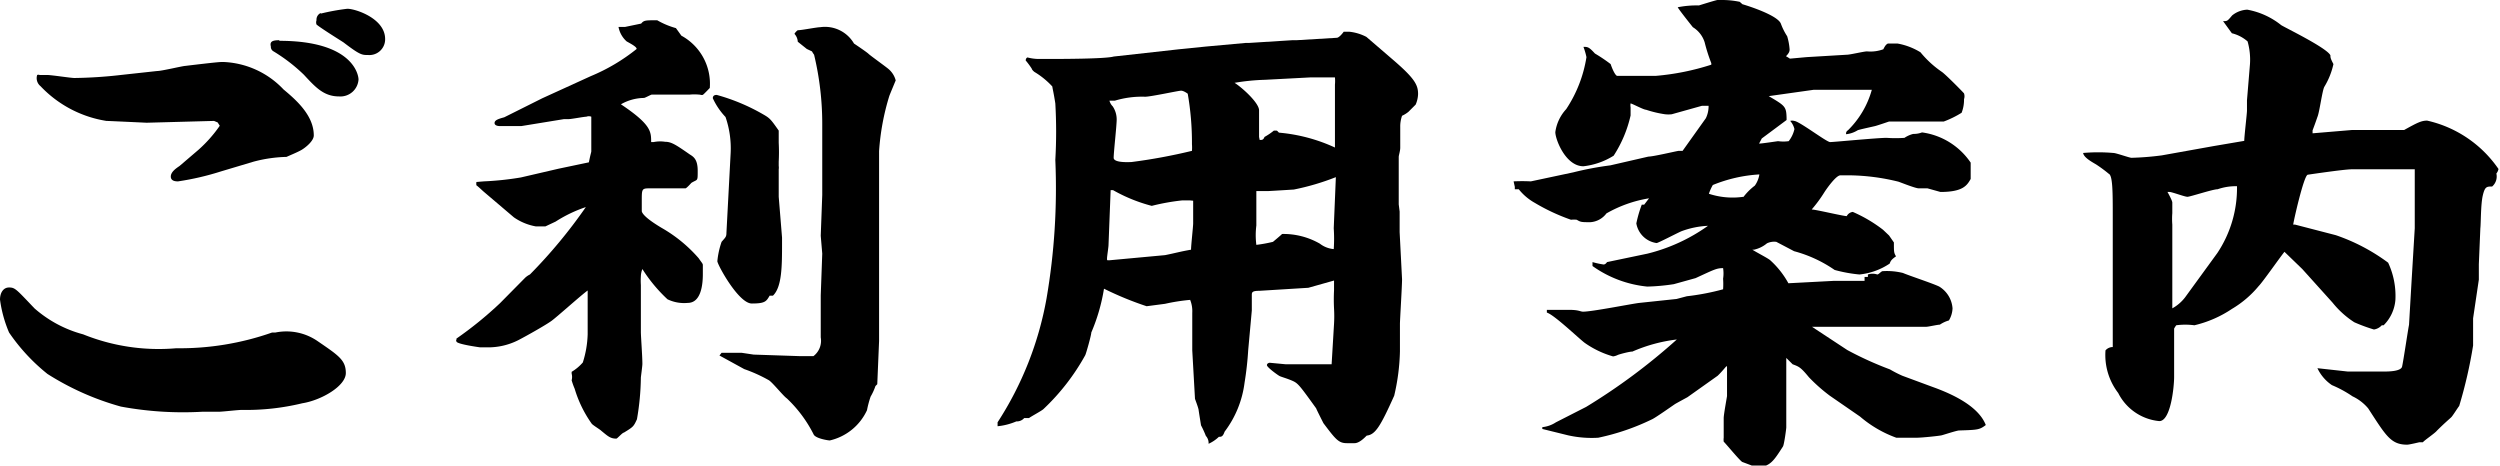 <svg xmlns="http://www.w3.org/2000/svg" viewBox="0 0 82.7 15.4"><defs><style>.cls-1{isolation:isolate;}</style></defs><g id="レイヤー_2" data-name="レイヤー 2"><g id="header"><g class="cls-1"><path d="M10.5,11.28c.7.48.94.63.94,1.06s-.81.9-1.44,1a7.87,7.87,0,0,1-2,.22c-.13,0-.64.06-.75.06l-.55,0A11.28,11.28,0,0,1,4,13.45a9,9,0,0,1-2.43-1.08A6.3,6.3,0,0,1,.3,11,4.16,4.16,0,0,1,0,9.91c0-.21.1-.4.3-.4s.24.06.84.69a4,4,0,0,0,1.61.86,6.68,6.68,0,0,0,3.08.46A9.21,9.21,0,0,0,9,11L9.11,11A1.82,1.82,0,0,1,10.5,11.28ZM5.19,2.35c.16,0,.81-.16.94-.17,1-.12,1.14-.13,1.25-.13a2.89,2.89,0,0,1,2,.91c.46.38,1,.88,1,1.52,0,.18-.26.39-.39.47s-.43.2-.51.24a4.61,4.61,0,0,0-1.1.16l-1.07.32A9,9,0,0,1,5.89,6c-.06,0-.24,0-.24-.16s.19-.28.29-.35l.62-.53a4.43,4.43,0,0,0,.71-.8L7.2,4.05,7.08,4l-2.23.06S3.58,4,3.52,4A3.82,3.82,0,0,1,1.34,2.85a.34.34,0,0,1-.11-.37.11.11,0,0,1,.08,0l.24,0c.15,0,.79.1.91.1A14.88,14.88,0,0,0,4,2.48Zm4.05-1c2.44,0,2.62,1.13,2.62,1.28a.6.6,0,0,1-.64.56c-.51,0-.78-.3-1.17-.72a5.66,5.66,0,0,0-1-.77.17.17,0,0,1-.09-.16C8.92,1.38,9,1.33,9.24,1.33Zm1.37-.9a7.27,7.27,0,0,1,.88-.16c.27,0,1.25.32,1.25,1a.52.52,0,0,1-.56.53c-.21,0-.27,0-.82-.42-.14-.09-.78-.49-.89-.59a.21.21,0,0,1,0-.14A.24.24,0,0,1,10.61.43Z"/><path d="M17.37,9.19a.64.64,0,0,1,.16-.11,16.78,16.78,0,0,0,1.85-2.23,4.48,4.48,0,0,0-1,.48l-.34.16-.31,0A1.83,1.83,0,0,1,17,7.19l-1-.85c-.08-.07-.17-.16-.24-.21a.34.34,0,0,1,0-.11L16,6a9.94,9.94,0,0,0,1.23-.13l1.25-.29,1-.21c.06-.3.08-.33.08-.37V3.86a.22.22,0,0,0-.16,0c-.08,0-.5.08-.58.08l-.16,0-1.41.23h-.73s-.16,0-.16-.1.14-.14.32-.19l1.26-.63,1.6-.73a6.22,6.22,0,0,0,1.52-.9c0-.06-.11-.13-.33-.25a.85.85,0,0,1-.27-.48l.22,0,.53-.11c.09-.11.14-.11.53-.11a2.63,2.63,0,0,0,.62.26l.18.25a1.81,1.81,0,0,1,.94,1.73s-.18.19-.22.22-.08,0-.13,0a1.71,1.71,0,0,0-.32,0l-.48,0c-.18,0-.23,0-.26,0l-.19,0c-.05,0-.29,0-.32,0s-.22.11-.26.11a1.58,1.58,0,0,0-.76.21c1,.67,1,.9,1,1.25l.08,0A1.08,1.08,0,0,1,22,4.69c.21,0,.36.1.82.42.13.08.26.17.26.54s0,.27-.21.4c0,0-.14.16-.19.18h-1l-.15,0c-.29,0-.3,0-.3.38,0,.05,0,.32,0,.37s.07.21.66.56a4.73,4.73,0,0,1,1.22,1c.11.16.14.18.14.23s0,.27,0,.3c0,.32-.05.95-.5.95a1.27,1.27,0,0,1-.67-.12,5.07,5.07,0,0,1-.83-1,.7.7,0,0,0-.05.24,2.16,2.16,0,0,0,0,.29l0,1.55c0,.15.05.79.05,1.06,0,.07-.05.43-.05.45a8.55,8.55,0,0,1-.13,1.38c-.11.24-.12.25-.43.44-.05,0-.22.2-.25.2-.2,0-.28-.08-.5-.26-.05-.05-.29-.19-.32-.24a3.93,3.93,0,0,1-.56-1.15,2.43,2.43,0,0,1-.1-.28.43.43,0,0,0,0-.22v-.06a1.51,1.51,0,0,0,.37-.31,3.36,3.36,0,0,0,.16-.93c0-.09,0-.56,0-.59s0-.73,0-.86l0,0c-.2.14-1,.86-1.19,1s-.83.5-1.1.64a2.21,2.21,0,0,1-1.06.24l-.21,0s-.75-.1-.78-.19,0,0,0-.1a12.37,12.37,0,0,0,1.44-1.17Zm8.5-1.33s0,.16,0,.18c0,.75,0,1.45-.3,1.74h-.11c-.11.19-.15.26-.59.26s-1.14-1.29-1.14-1.4A2.73,2.73,0,0,1,23.87,8c.12-.14.16-.16.16-.29l.14-2.65A3.17,3.17,0,0,0,24,3.87a2.27,2.27,0,0,1-.42-.62c0-.1.08-.11.13-.11a6.51,6.51,0,0,1,1.53.64c.23.13.26.17.52.54,0,.07,0,.34,0,.4a6.12,6.12,0,0,1,0,.63c0,.08,0,.09,0,.14a.36.36,0,0,1,0,.11c0,.15,0,.79,0,.91Zm-2,3.81h.05l.05,0,.3,0,.26,0,.4.06,1.5.05.48,0a.64.64,0,0,0,.24-.62l0-1.11,0-.28.05-1.38-.05-.59.05-1.35,0-2.33a9.8,9.8,0,0,0-.27-2.31.9.9,0,0,1-.07-.11l-.17-.08h0l-.3-.24a.41.41,0,0,0-.11-.26A.38.38,0,0,1,26.39,1c.13,0,.63-.1.74-.1a1.11,1.11,0,0,1,1.12.54s.42.28.48.34.58.43.67.51a.74.74,0,0,1,.23.37s-.18.43-.21.51A7.93,7.93,0,0,0,29.08,5V6.43l0,2.12,0,2v.73l-.06,1.43-.06.06a1.89,1.89,0,0,1-.16.35,3.31,3.31,0,0,0-.12.45,1.8,1.8,0,0,1-1.23,1c-.05,0-.45-.06-.53-.19a4.3,4.3,0,0,0-.89-1.2c-.12-.08-.5-.56-.61-.61a5,5,0,0,0-.8-.36l-.82-.45Z"/><path d="M39,1.63l.89-.09,1.32-.12h.11l1.43-.09.14,0,1.33-.08c.07,0,.18-.13.23-.2l.19,0a1.58,1.58,0,0,1,.56.17l.93.8c.68.59.78.8.78,1.09a.94.94,0,0,1-.08.35l-.24.24a1,1,0,0,1-.21.13,1.06,1.06,0,0,0-.06.37c0,.11,0,.59,0,.69s-.05.25-.05.3l0,1.57S46.3,7,46.3,7s0,.36,0,.41,0,.24,0,.27l.08,1.56c0,.22-.07,1.36-.07,1.47s0,.66,0,.91a7,7,0,0,1-.19,1.47c-.45,1-.62,1.29-.91,1.32-.06.06-.24.25-.4.25l-.26,0c-.27,0-.37-.13-.77-.66,0,0-.24-.47-.24-.49-.54-.75-.6-.83-.78-.91s-.37-.13-.43-.16-.42-.29-.42-.36S42,12,42,12l.53.05,1.43,0,.09,0,.08-1.34a4.32,4.32,0,0,0,0-.5,6,6,0,0,1,0-.61c0-.22,0-.24,0-.32l-.85.24-1.62.1c-.24,0-.25.05-.25.14v.51l-.12,1.32a10.6,10.6,0,0,1-.12,1.07,3.38,3.38,0,0,1-.66,1.62c-.06.17-.11.17-.19.17a1.2,1.2,0,0,1-.34.23.35.35,0,0,0-.09-.26,3.33,3.33,0,0,0-.16-.35s-.07-.43-.08-.51-.12-.36-.12-.37l-.09-1.6,0-1.24a1,1,0,0,0-.07-.43,6.32,6.32,0,0,0-.83.13l-.61.08a10.77,10.77,0,0,1-1.41-.58A6.14,6.14,0,0,1,36.1,11c0,.09-.17.69-.2.75a7.29,7.29,0,0,1-1.38,1.78c-.06.06-.42.25-.48.3h-.16a.32.32,0,0,1-.26.11,2.09,2.09,0,0,1-.62.16c0-.07,0-.1,0-.13a11.09,11.09,0,0,0,1.62-4.1,21.55,21.55,0,0,0,.29-4.58,16.36,16.36,0,0,0,0-1.87c-.06-.38-.08-.43-.1-.56a2.67,2.67,0,0,0-.59-.48s-.08-.06-.09-.11A2.73,2.73,0,0,0,33.93,2s0-.08.06-.1a1.48,1.48,0,0,0,.34.05l.41,0c.28,0,1.84,0,2.1-.08Zm.37,5h-.27a7.22,7.22,0,0,0-1,.18,5.3,5.3,0,0,1-1.28-.52h-.08L36.67,8.1c0,.08-.05.38-.05.45s0,.06.08.06l1.84-.17c.35-.07.51-.12.86-.18,0-.14.07-.77.07-.87s0-.64,0-.75ZM36.81,3.52a.78.78,0,0,1,.13.43c0,.21-.1,1.09-.1,1.27s.56.14.59.14a18.39,18.39,0,0,0,2-.37,1.48,1.48,0,0,0,0-.22,9.41,9.41,0,0,0-.14-1.67S39.16,3,39.07,3s-1,.2-1.19.2a3.08,3.08,0,0,0-1,.13h-.18A.43.43,0,0,0,36.81,3.52Zm4.86,1.11c.08,0,.12,0,.16-.1a2.08,2.08,0,0,0,.31-.21h.08c.05,0,.06.07.11.07a5.56,5.56,0,0,1,1.83.49l0-.11V3.68c0-.06,0-.73,0-.88a1.36,1.36,0,0,0,0-.24l-.8,0-1.52.08a7,7,0,0,0-1,.1l0,0c.24.15.81.66.81.91s0,.76,0,.88Zm2.52,1.23a8.06,8.06,0,0,1-1.39.41s-.8.05-.84.05h-.4c0,.19,0,1,0,1.14a2.52,2.52,0,0,0,0,.64A4.62,4.62,0,0,0,42.11,8s.29-.24.3-.26a2.42,2.42,0,0,1,1.25.32.87.87,0,0,0,.46.18,5.12,5.12,0,0,0,0-.69Z"/><path d="M50.07,6a5.52,5.52,0,0,1,.57,0l1.41-.3a10.57,10.57,0,0,1,1.22-.23l1.26-.29c.16,0,.87-.17,1-.19l.13,0,.77-1.08a.91.91,0,0,0,.09-.41l0,0-.22,0-1,.28a1,1,0,0,1-.22,0,3.66,3.66,0,0,1-.63-.15c-.08,0-.43-.19-.51-.21a.35.35,0,0,0,0,.13c0,.1,0,.19,0,.27a4.1,4.1,0,0,1-.56,1.33,2.37,2.37,0,0,1-1,.35c-.59,0-.93-.89-.93-1.13a1.4,1.4,0,0,1,.36-.76,4.32,4.32,0,0,0,.67-1.72,2.19,2.19,0,0,0-.1-.34l0,0c.14,0,.18,0,.38.22a5.23,5.23,0,0,1,.52.35c.06.18.16.39.22.39l.27,0,1,0a8.19,8.19,0,0,0,1.84-.37l0-.05a5.54,5.54,0,0,1-.22-.69A.9.9,0,0,0,56,.9s-.48-.6-.5-.66a3.2,3.2,0,0,1,.7-.06s.51-.16.61-.18H57a2.89,2.89,0,0,1,.55.06l.09.08c.24.07,1.16.37,1.27.64a2.06,2.06,0,0,0,.21.42,2,2,0,0,1,.08.43c0,.05,0,.11-.12.23a1.48,1.48,0,0,1,.13.08l.55-.05,1.34-.08c.1,0,.56-.11.66-.11a1.24,1.24,0,0,0,.54-.07c.07-.14.1-.16.15-.19l.32,0a2.18,2.18,0,0,1,.76.29,3.34,3.34,0,0,0,.71.65c.14.1.72.69.73.71a.3.3,0,0,1,0,.19,1.17,1.17,0,0,1-.08.45,3.24,3.24,0,0,1-.59.29h-.58l-.64,0-.59,0s-.38.13-.46.15-.55.12-.58.14a.9.9,0,0,1-.38.13.12.12,0,0,1,.06-.13,3,3,0,0,0,.79-1.34l-1.81,0H60l-1.49.21,0,0c.54.32.58.34.59.72l0,.07-.82.61-.09.17v0c.1,0,.61-.08.63-.08a1.27,1.27,0,0,0,.35,0,1,1,0,0,0,.19-.4A.63.63,0,0,0,59.22,4l0,0a.22.22,0,0,1,.13,0c.16,0,1.07.7,1.19.7s1.56-.14,1.87-.14a4.15,4.15,0,0,0,.59,0,.9.9,0,0,1,.29-.13.76.76,0,0,0,.29-.05,2.32,2.32,0,0,1,1.61,1l0,.54c-.12.21-.25.43-1,.43l-.43-.12-.29,0c-.11,0-.58-.19-.67-.22a7.05,7.05,0,0,0-1.59-.21l-.33,0c-.15,0-.48.48-.53.56a4.43,4.43,0,0,1-.42.57v0c.13,0,1,.21,1.16.22a.26.26,0,0,1,.2-.14,4.7,4.7,0,0,1,1,.59l.2.19.16.23c0,.32,0,.34.07.46-.16.11-.18.16-.21.24a2.19,2.19,0,0,1-1,.36,4.72,4.72,0,0,1-.82-.15,4.31,4.31,0,0,0-1.34-.62L58.76,8a.55.55,0,0,0-.31.05,1,1,0,0,1-.43.21l-.05,0c.1.07.53.29.59.35a2.89,2.89,0,0,1,.6.76l1.52-.08c.16,0,.81,0,1,0l0-.13h.11l0-.08a.48.48,0,0,1,.31,0c.05,0,.13-.11.18-.11a2.22,2.22,0,0,1,.67.06c.18.08,1,.35,1.2.45a.92.92,0,0,1,.44.72.84.84,0,0,1-.12.4,1.05,1.05,0,0,0-.3.14c-.08,0-.38.07-.45.07l-.35,0h-.16l-2,0H59.94l1.17.77a11.24,11.24,0,0,0,1.41.64,4,4,0,0,0,.41.21l1,.37c.67.24,1.52.64,1.76,1.26-.21.16-.27.16-.88.18-.08,0-.5.14-.58.16s-.65.08-.83.08l-.67,0a3.86,3.86,0,0,1-1.2-.7l-1-.69a5.51,5.51,0,0,1-.69-.61c-.28-.34-.33-.35-.54-.43l-.21-.21h0l0,.58,0,1.33c0,.06,0,.35,0,.39s-.07.57-.11.63c-.31.48-.42.67-.87.69l-.48-.18c-.11-.08-.51-.57-.61-.67a.5.5,0,0,1,0-.13v-.65c0-.12.11-.71.11-.73s0-.38,0-.41,0-.46,0-.55-.08.07-.31.29l-1,.71s-.35.19-.4.22-.64.45-.77.51a7.65,7.65,0,0,1-1.78.61,3.58,3.58,0,0,1-1-.08l-.85-.21,0-.06a1,1,0,0,0,.45-.16l1-.51a20.12,20.12,0,0,0,3-2.23,5.21,5.21,0,0,0-1.47.4c-.1,0-.4.08-.48.11a.5.5,0,0,1-.16.05,3.1,3.1,0,0,1-.94-.45c-.21-.16-1-.92-1.25-1l0-.09c.11,0,.67,0,.74,0,.33,0,.36.06.46.06.3,0,1.6-.26,1.86-.29l1.23-.13.34-.09A8,8,0,0,0,57,9.57a2.51,2.51,0,0,0,0-.35A1.15,1.15,0,0,0,57,8.87c-.22,0-.3.05-.91.33l-.72.2a6.69,6.69,0,0,1-.88.08,3.75,3.75,0,0,1-1.81-.68l0-.13a2.74,2.74,0,0,0,.37.08s.06,0,.11-.08l1.34-.28a5.87,5.87,0,0,0,2-.92,2.88,2.88,0,0,0-.88.18c-.14.06-.77.39-.82.39a.79.79,0,0,1-.67-.65,4,4,0,0,1,.18-.62h.08l.16-.21v0a4.19,4.19,0,0,0-1.41.5.72.72,0,0,1-.53.29c-.29,0-.32,0-.45-.08a.77.77,0,0,0-.19,0,6.55,6.55,0,0,1-1.2-.56,1.81,1.81,0,0,1-.53-.45l-.13,0,0-.08Zm7.6.52a1.93,1.93,0,0,1,.38-.38.87.87,0,0,0,.15-.37,4.79,4.79,0,0,0-1.54.35,1.61,1.61,0,0,0-.13.29l0,0A2.51,2.51,0,0,0,57.67,6.51Z"/><path d="M73.24,4.83l1-.17c0-.15.09-.9.09-1s0-.29,0-.34l.1-1.21a2.21,2.21,0,0,0-.08-.74,1.23,1.23,0,0,0-.52-.27L73.54.7c.14,0,.14,0,.3-.19a.85.85,0,0,1,.5-.19,2.51,2.51,0,0,1,1.12.51c.1.07,1.51.75,1.63,1,0,.07,0,.1.1.29a2.46,2.46,0,0,1-.3.75c-.07.12-.16.84-.23,1-.13.38-.16.43-.16.45s0,.08,0,.09l1.31-.11c.37,0,1.23,0,1.72,0,.43-.24.57-.31.76-.31a3.9,3.9,0,0,1,2.36,1.6.34.34,0,0,1-.07.15.44.44,0,0,1-.14.43c-.18,0-.24,0-.31.3s-.06.93-.08,1.08L82,8.74s0,.19,0,.22,0,.26,0,.29l-.19,1.28c0,.15,0,.8,0,.9a15.19,15.19,0,0,1-.46,2c-.05.06-.21.32-.26.37s-.22.19-.48.45c-.06.08-.42.32-.46.38l-.12,0s-.33.08-.4.08c-.54,0-.7-.29-1.29-1.2a1.52,1.52,0,0,0-.52-.4,3.78,3.78,0,0,0-.68-.37,1.39,1.39,0,0,1-.48-.56v0l1,.11,1.23,0c.09,0,.53,0,.57-.16s.21-1.31.23-1.38l.08-1.37.11-1.83,0-1.28c0-.51,0-.56,0-.67l-.37,0H77.8c-.24,0-1.33.16-1.46.18s-.48,1.58-.48,1.65l.06,0,1.35.35A6.33,6.33,0,0,1,79,8.69a2.6,2.6,0,0,1,.24,1.23,1.33,1.33,0,0,1-.39.84l-.06,0a.44.44,0,0,1-.26.14,5.49,5.49,0,0,1-.65-.24,3,3,0,0,1-.72-.65l-1-1.11-.59-.57c-.14.17-.72,1-.85,1.13a3.4,3.4,0,0,1-.89.76,3.76,3.76,0,0,1-1.24.54,2.27,2.27,0,0,0-.6,0,.9.9,0,0,0-.07.11c0,.08,0,.45,0,.52l0,1.08c0,.32-.11,1.46-.49,1.46A1.7,1.7,0,0,1,70.07,13a2.06,2.06,0,0,1-.42-1.41.32.32,0,0,1,.24-.11l0,0V10.1l0-1.54c0-.46,0-.93,0-1.39,0-.8,0-1.36-.13-1.42a4.56,4.56,0,0,0-.42-.31c-.19-.11-.41-.24-.43-.38a5.79,5.79,0,0,1,1,0c.09,0,.53.16.6.16a9.41,9.41,0,0,0,1-.08Zm.11,3.54A3.88,3.88,0,0,0,74,6.16a1.83,1.83,0,0,0-.64.1c-.16,0-.91.25-1,.25s-.51-.16-.59-.16-.07,0-.07,0,.16.28.16.35,0,.3,0,.35a2.43,2.43,0,0,0,0,.38c0,.08,0,.76,0,.84v1.93a1.36,1.36,0,0,0,.42-.36Z"/></g></g></g></svg>